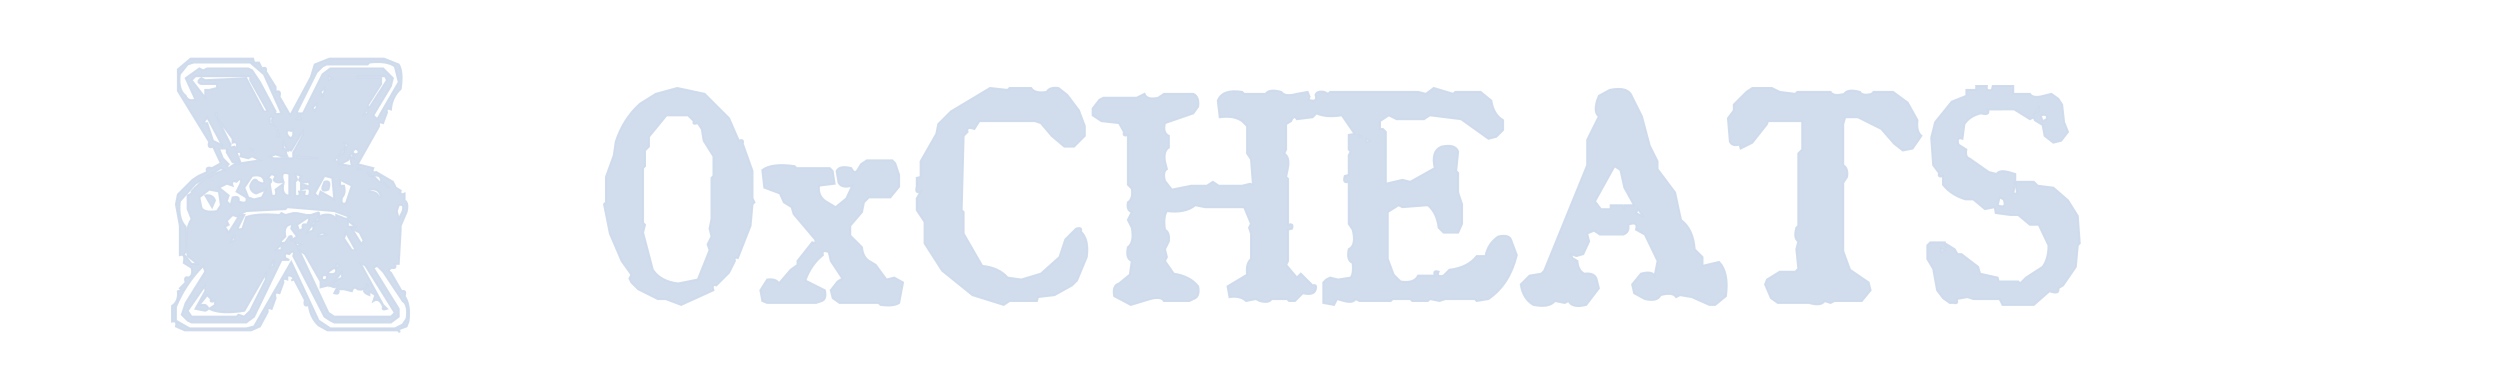 <svg xmlns="http://www.w3.org/2000/svg" width="1279" height="200"><path fill="#CEDBEC" stroke="#CEDBEC" d="M97.5 30h32l.5 2h2.5l1.5 3q2.7-1.1 2 1.5l5 8V47q3-1.2 2 2.5l5.5 9.5L159 39.5l2-6.5 7.5-3h28l7.5 3q2.3 3.6 1 12.5-4.4 4-5 10.5-2.7-1.1-2 1.5l-2 5.5q-2.7-1.1-2 1.5L183 84l8 2q-1.1 2.7 1.5 2l8.5 5 1.5 3 2.5 1.5q-.7 2.6 2 1.5v3.5q2.2 1.3 1 6l-3 7v2l-1 17.5h-2q1.1 2.7-1.5 2-2.8 1.3-.5 2.5l5.5 9.5q2.6-.8 1.5 2.5 3.1 4.4 2 13l-1 2.5-4 1.5.5 1.5-1-1h-36l-4.5-2.5q-4.4-4.1-5-10.5-3 1.3-2-2.5l-5.5-10.5-1.5.5q2.3-1.2-.5-2.5H147v2q-2.7-1.1-2 1.5l-2 5.5q-3-1.2-2 2.5l-2 5.5q-2.7-1.1-2 1.5l-4 7.5-4.5 2h-34l-4.5-2q.8-3.1-2-2.5v-8q3.5-2.2 3-7.5l2-.5-1-1 3-3q-1.1-3.3 1.5-2.5 2.5-1.2 1.5-5l-4-2.5q1-5-2-4v-15l-2-11 1-5 7.5-7.5 3-2 4.5-2q-1.2-3 2.5-2l4.5-2.5-4-8.5q-3 1.3-2-2.5l-16-26v-11zm1.5 2-3 1-4 5q-1 8 3 11 1 3 5 2l-5-11 7-5 2 1 2-1h21l2 1 4 6 8 15q-1 2 3 1l-9-20-7-6zm90 0-1 1h-21l-2 1-3 3-10 20 1 3-2 1h3l-1-3h2l10-20 4-3h27l5 5-1 4-9 15 2 2 11-19-2-8q-4-3-13-2Zm-89 7-2 2 7 9v-4h2l4-1v-2h-8q-3-1 0-3l2 1 21-1 9 17h2l-9-16v-2zm68 0v2l2-1zm15 0v1h12v3l-7 11 1 1 9-14-1-2zm-17 6-2 2 1 2 1-2zm-4 8-2 2 1 2 1-2zm26 2-2 4 2-1zm-78 3 8 16q-1 2 2 1l1 1q1-4-2-3v-2l-8-11q1-3-1-2Zm-4 2-2 3h2l3 9 4 2 1 1zm32 0v3l2 1-1-2q1-3-1-2Zm4 6v4h1zm8 0-1 1q-3-1-2 2 2 3 3 0zm5 1-6 10q-4-1-2 3h-3l-3-1-3 1 2 1h10v-3l5-9zm-10 5v4l2 1zm31 1 1 3 1-2zm-64 3 2 5 3 3-1 1 1 1 3-2 13-2-4-2-2 1-4-1q1-3-2-2l2 5h-4l-3-5v-2zm16 0v1h2zm48 0-3 4 3-2zm6 0q-3 2 0 3 3-1 0-3Zm-2 2-1 2 2 1zm-28 2v1h11zm21 0-2 2 2 1zm6 0-1 2-4 2 6 1zm-66 6-13 8-8 9q-1 9 3 13v13l-1 1 4 5h3l-5-4q-2-13 2-19l-2-5v-7l2-1v-1q7-8 17-11zm70 0v1h2zm5 2 1 2h1zm-49 1-2 2q3 1 1 3l1 6q3 1 2-3l4-3q-1 5 2 6h1V89q-5-2-3 4-4 1-5-1l1-2zm12 0 1 3-1 1v7q3 1 2-2h3q-1 3 2 2 2-5-4-3v-3l3 1q2 1 1-2-4 1-5-1l1-2zm-22 1-4 6 2 5 3 1 4-1 2-4-5 2q-3-1-3-4 2-5 4-2 4 2 3-1t-6-2Zm37 0-5 9 2 2 1-3 7 4-1-11zm25 0 3 3h1q0-4-4-3Zm-69 2-1 1q-3-1-2 2l-3-1-4 2 5 4-1 3 2 2 1-4q4-1 3 2 5 2 4-2l-5-3 2-4q1-3-1-2Zm52 0v3h2q1 4-1 6-1 4 2 3l3-9zm22 1 2 3h1zm-89 4-5 4 1 5q1 3 8 2l2-3-1-7zm82 0v1q4 0 5 3h1q-1-5-6-4Zm15 8-1 3 1 4 2-4q1-4-2-3Zm-57 1-1 1-20 1-4 2h3l-3 6q-1 2 2 1l2-6q6-2 17-1l1-1 2 1 4-1h2l5 1h2l3-1q2-1 1 2l2-1q5-1 7 2v-2l5 2 2-1-8-3zm-28 4-3 3 1 2-2 1 2 3 5-8zm39 1-6 4 1 3 2-1q-1-3 2-2l1-2zm5 0-2 2h2zm-2 2-2 2h2zm17 0v3h4zm-30 2q-3 1-2 6l-2 2q-1 2 2 1l2-3q2-1 1 2l3-2-3-4q1-3-1-2Zm11 1-2 3 3-1q1-3-1-2Zm21 1 5 8 1-2-2-4zm-15 2-2 1v1l4-1zm12 0-1 3 4 6h2zm-57 1-2 4 2-1zm31 4 1 2 2-1zm-7 1-3 3h3zm9 3 15 32 3 2h29l2-2-15-24-3-2 12 22 2 2q-3 1-2-1-2-5-5-3l1-3-3-2v2q-5-2-1-4v-2q-1 4-5 3-2-2-3 1l-4-1h-3q1 3-2 2l2-4-2 1-3-1-4 1v-3l-8-14zm-4 1-1 1q-3-1-2 2l2 1h-4l-14 29-4 3H98l-2-1-3-3 2-6 10-16-1-3q-9 9-14 21v7l7 4h29l4-1 19-33 14 30 6 4h33l4-2 2-3q1-7-2-9l-10-15-3-3-2 1 13 21v4l-4 3h-29l-2-1-3-2-16-31q1-3-1-2Zm-9 4-2 4 2-1zm32 2v2l2-1zm-1 2-3 2v1q4 1 4-2zm4 2-4 5 4-2zm-39 1-11 19q-12 2-18-1l3-2v-2q-3 1-2-1l-2-2-4 5h3q3 2 0 3l-5-1 5-9v-3l-9 13 2 3h23l1-1 3 1 3-3 8-16zm29 1q-1 3 2 2 1-3-2-2Zm5 3-1 2 2-1zm841-100h5.5q-.6 2.8 2.5 2l.5-2h10.5v4h8.5q1.5 2.5 7 1l4-1 3.5 2.5 2 3 1 9 2 5-3.5 4.5-4 1-4.5-3.5-1-5.5-4-2.5-.5-1.5-2 1-8-5H1017q1.3 3.3-3.5 2-5.7 1.3-8.5 5.5l-1 7.5q-3.3-1.1-2 3l4 2.5q-.7 3.8 1.5 4.5l10 7 4 1q1.3-2.2 6-1l3.5 1v4h9.5l2 2 8 1 7.5 6.5 5 8 1 14-1 1-1 11-6.5 9.5-2.5 1.5q.9 3.4-4.5 1.5l-8 7h-16l-1.5-3h-13.5l-3-1-5.5 1q1.1 2.7-1.5 2h-2l-3.5-2.5-3-4-2-11-3-5v-7l1.5-1.5h7.5l.5 3 .5-2 4 2.5 1.5 2.5h2l8.5 6.5 1 3.5 9 2 .5 2h10l1 1 3-3 8.5-5.5q3-4 3-11l-5-10.5h-4.5l-6-5h-4l-7.5-1-.5-3-5 1-6-5h-4q-7.3-2.2-11.5-7.5V90q-2.7 1.1-2-1.5l-3-4-1-14 2-8 8.5-10.5 7.5-3v-3h5zm32 11-2 3 2-1zm1 4 1 3 2-1q1-3-3-2Zm-13 34-1 6h2zm-8 8-1 4q5 2 3-3zm-30 26v2l2-1zM346.5 45l14 3L373 60.5l5 11.5q2.7-1.1 2 1.5l5 14v14l1 2-1 1-1 11-6.5 16.5q-2.2-.7-1.5 1.5l-3 6-6.5 6.5q-2.6-.8-1.5 2.5l-16.5 7.5-8-3h-4l-10-5-3.5-3.5-1-2 1-2-5-7-6-14-3-15 1-1v-13l4-11 1-7q4-12 12.5-19.5l8-5zM341 59l-9 11v5l-2 2v8l-1 1v28l1 1-1 4 5 19q4 6 13 7l10-2 6-15-1-3 2-4-1-4 1-5V91l1-1V80l-5-8-1-6-2-3q-3 1-2-1l-3-3zm165.5-14 9 1 1-1h11q2 3 8 2 1.4-2.6 6-2l4.5 3.5 6 8 3 8v5l-5.5 5.5h-5l-6.5-5.5-5.5-6.5-3-1H501l-2.5 4q-4.4-1.5-3.5 1.5l-2 2-1 38 1 1v11l9.5 16.5q8.6.9 13 6l7 1 10-3 9.5-8.5 3-9 5.5-5.5q3.3-1.1 2.5 1.5 4.2 3.8 3 13l-5 12-2.5 2.5-9 5-8.5 1-.5 2h-14l-3 2-16-5-15.5-12.5-9-14v-11l-4-6v-6l2-3.5q-3 1.3-2-2.5V91l2-.5v-8l8-14 1-5 6.5-6.5zm227 0 10 3 1-1h13l5.5 4.5q1 7 6 10v5l-3.5 3.5-4 1-14-10-16-2-3 2h-14l-4-2-4.5 3v4h1.5l1.5 1.5V94l8.5-2 4 1 12.5-7q-2-8.8 3.5-11 7-1.5 8.5 2.5l-1 10 1 1v10l2 6v10l-2 4.5h-7.5l-2.5-2.5q-.9-7.6-5.5-11.5l-13 1-2-1-5.5 3.5v24l3 8 3.5 3.5q7.1 1.1 9-3h8.5q-1-3 2-2-1.2 3 2.5 2l3-3q9.4-1.1 14-7h4.5q1.1-6.3 6.5-10 5.3-1.2 6.5 1.5l3 8q-3.6 15-14.5 22.5l-6 1-1-1h-15l-3 1-5-1-1 1h-8l-1-1h-9l-1 1h-16l-2-1q-1.2 2.3-6 1l-3.5-1-1.5 3-5.5-1v-10.5l1.5-1.5 2-1 4 1 6.5-1q1.6-2.1 1-7.5-3.2-1.2-2-7 4-2 2-10l-2-3V93q-3.3 1.1-2-3l2-.5v-10l1-2-1-1V69l3-.5-6.5-9.5q-8.3 1.3-13-1l-2 2-8 1q-1.5-2.5-3 1l-2.5 1.5v13l-1 2q2.8 1.7 2 7l-1 5 1 1V115q3-1 2 2l-2 .5v16l-1 2 5.5 6.5 2-2 6 6q2.6-.8 1.5 2.5-1.2 2.8-6.5 1.5l-4 4h-3l-1-1h-8q-1.2 2.3-6 1l-2-1-5 1q-3-2.8-8.5-2l-1-5.5 10-6q-.7-5.7 2-8v-13l-1-3 1-2-3.5-8.5h-20l-5-1q-5.1 4.2-14.5 3-1.9 2.7-1 9.5 2.6 1.4 2 6l-2 4 1 4-1 2 4.5 6.5q8.3 1.2 12.5 6.5 1 5.5-2.5 6.5l-2 1h-13q-1.5-2.5-7-1l-10 3-8.5-4.5q-1-5.5 2.5-6.5l5.5-4.5 1-7q-3.2-1.2-2-7 3.4-2.6 2-10l-2-4 2-4q-2.7-.8-2-5 2.8-1.7 2-7l-2-2V69q-2.7 1.1-2-1.5l-2.5-4.5-9-1-4.5-3v-3.5l3.5-4.5 2-1h17l4-2q1.3 3.3 7 2l3-2h15q3.1 1.4 2.5 6.5l-2.5 3.5-14.5 5q-1.2 5 2 6.5v6q-2.8 1.7-2 7l1 4q-2.2 1.3-1 6l3.5 4.5 10-2h8l3-2 3 2h12l4-1 1.5.5-1-13-2-3v-14l-2.5-2.5q-4.2-3-11.5-2l-1-8.5q2.4-6.1 12.5-4.5l1 1h11q1.8-2.7 8-1 1.8 2.7 8 1l5.5-1 1 2.5-.5 1.5q4.8 1.7 3.5-2.5.8-2.2 4.5-1.5l2 1 1-1h45l4 1zM695 69v1h2zm4 2v2l2-1zm197.5-26h10l4 2 8 1 1-1h17q1.5 2.5 7 1 1.8-2.7 8-1 1.3 2.2 6 1l1-1h10l7.5 5.5 5 9q-.7 5.7 2 8l-4.5 6.5-5 1-4.5-3.5-6.5-7.5-12-6H944l-1 3.5v21q2.6 1.4 2 6l-2 3v35l3.5 9.5 9.5 6.5 1 4-4.5 5.5h-14l-2 1-3-1q-1.8 2.8-8 1h-16l-3.5-2.5-3-7 1-2.5 6.5-4h8l1.5-1.5-1-10 1-4q-2.5-1.5-1-7l1-1v-37l2-2V62h-17.5l-.5 1.5-7.5 9.5-6 3-.5-2q-3.8 1-5-1.5l-1-12 3-4v-3l6.5-6.5zm-73 1q9.5-2 11.5 3.5l5 10 4 15 4 8v4l9 12 3 14q6.3 4.7 7 15l4 4v4.5l8.5-2q5.1 5.4 3.5 17.5l-5.5 4.5h-3l-9-4-6-1-2 1q-1.7-2.7-8-1-1.5 3.5-8 2l-5.5-3-1-4.5 4.5-5.5q5.5-1.5 7 1l1.5-7.5-6.5-13.5-4.5-2.5q1.2-4.6-4-2.5.8 3.8-2.5 5h-12l-3-2-3.5 1.5 1 4-3 6.5-3.5 1-3-1 1 2 2.5 1.5q.3 4.8 3.5 6.5 5.8-.7 6.5 3.5l1 4-6.5 8.5q-7.2 1.8-9-2l-2 1-5-1q-2.9 3.6-11 2-5.4-3.1-6.5-10.5l4.5-4.5 6-1 1.5-1.5 22-54v-13l6-12q-2.7-1.7-1-8l1-2.5zm2.5 39-10 18 3 4h5v-2h6l1 2v-2h5l-5-9-2-9zm12 22-1 2 4 2zM443.5 82h13l1.5 1.5 2 6v6l-4.5 5.5h-11l-2.5 2.5-1 5-6 7v5l6 6q.5 5.6 4.5 7.5l2.5 1.5 5.5 7.5 4-1 4.5 2.5-2 10.5q-2.7 1.9-9.5 1l-1-1h-20l-3.5-2.5-1-4 3.5-4.5 2.5-1.5-6-9-1-4.5q-3.8-1.5-3 1.5-6.1 4.9-9 13l10 5q1 4.5-1.5 5.5l-3 1h-25l-2.5-1-1-5.5 3.5-5.5q4.6-.6 6 2l6-7 3.5-2.5v-2l7.5-9.5q2.3.8 1.5-1.5l-11-13-1-3.5-4-2.5-2-4.5-8-3-1-9q4.9-3.7 16.5-2l1 1h17l1.5 1.5 1 6.5-8 1q-.6 5.3 3.5 8l5 3 5.5-4.5 3-6.5q-5.4 1.5-7-1.5l-1-6q1.5-3 7.5-1.5 1.8 3.7 3.5.5l1.5-2.5z" opacity=".922"/><path fill="#CEDBEC" stroke="#CEDBEC" d="M166 93q3.7-1.2 2 4-3.7 1.5-3-1.5zm-61 7q3.8-.7 5 2.5l-1.5 3.5z" opacity=".922"/></svg>